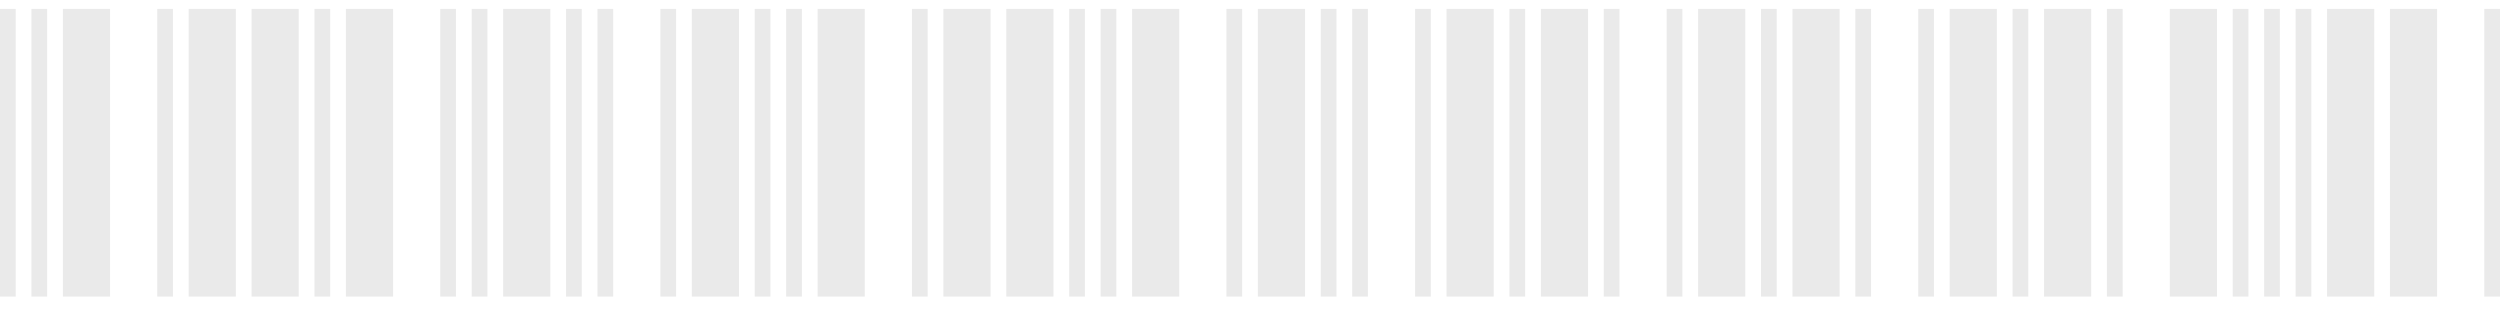 <?xml version="1.0" encoding="UTF-8"?> <svg xmlns="http://www.w3.org/2000/svg" width="178" height="22" viewBox="0 0 178 22" fill="none"> <path fill-rule="evenodd" clip-rule="evenodd" d="M0 0.634H1.119V21.116H0V0.634ZM3.358 21.116V0.634H2.239V21.116H3.358ZM7.836 21.116H4.478V0.634H7.836V21.116ZM12.315 21.116H11.195V0.634H12.315V21.116ZM13.434 21.116H16.793V0.634H13.434V21.116ZM21.27 0.634V21.116H17.912V0.634H21.27ZM22.39 0.634H23.509V21.116H22.39V0.634ZM24.629 21.116H27.987V0.634H24.629V21.116ZM32.465 0.634H31.346V21.116H32.465V0.634ZM34.704 21.116H33.585V0.634H34.704V21.116ZM35.824 21.116V0.634H39.182V21.116H35.824ZM40.302 21.116V0.634H41.421V21.116H40.302ZM42.541 0.634V21.116H43.66V0.634H42.541ZM47.019 21.116H48.138V0.634H47.019V21.116ZM52.616 21.116V0.634H49.258V21.116H52.616ZM54.855 0.634V21.116H53.736V0.634H54.855ZM55.975 21.116V0.634H57.094V21.116H55.975ZM61.572 0.634H58.214V21.116H61.572V0.634ZM64.931 0.634V21.116H66.05V0.634H64.931ZM67.17 21.116V0.634H70.528V21.116H67.17ZM71.648 21.116H75.006V0.634H71.648V21.116ZM77.245 21.116H76.126V0.634H77.245V21.116ZM79.484 21.116H78.365V0.634H79.484V21.116ZM83.962 21.116V0.634H80.604V21.116H83.962ZM88.44 21.116V0.634H87.321V21.116H88.44ZM89.56 21.116V0.634H92.918V21.116H89.56ZM94.038 21.116V0.634H95.157V21.116H94.038ZM97.396 21.116V0.634H96.277V21.116H97.396ZM100.755 0.634V21.116H101.874V0.634H100.755ZM106.352 0.634H102.994V21.116H106.352V0.634ZM108.591 0.634V21.116H107.472V0.634H108.591ZM113.069 0.634V21.116H109.711V0.634H113.069ZM114.189 0.634V21.116H115.308V0.634H114.189ZM118.667 0.634V21.116H119.786V0.634H118.667ZM120.906 21.116V0.634H124.264V21.116H120.906ZM126.503 21.116V0.634H125.384V21.116H126.503ZM127.623 21.116V0.634H130.981V21.116H127.623ZM133.22 21.116H132.101V0.634H133.22V21.116ZM136.579 0.634V21.116H137.698V0.634H136.579ZM142.176 0.634V21.116H138.818V0.634H142.176ZM143.296 21.116V0.634H144.415V21.116H143.296ZM148.893 21.116H145.535V0.634H148.893V21.116ZM150.013 21.116H151.132V0.634H150.013V21.116ZM154.491 21.116V0.634H157.849V21.116H154.491ZM160.088 21.116V0.634H158.969V21.116H160.088ZM162.327 21.116V0.634H161.208V21.116H162.327ZM163.447 21.116V0.634H164.566V21.116H163.447ZM169.044 0.634H165.686V21.116H169.044V0.634ZM173.522 0.634H170.164V21.116H173.522V0.634ZM176.881 0.634H178V21.116H176.881V0.634Z" fill="#EAEAEA"></path> </svg> 